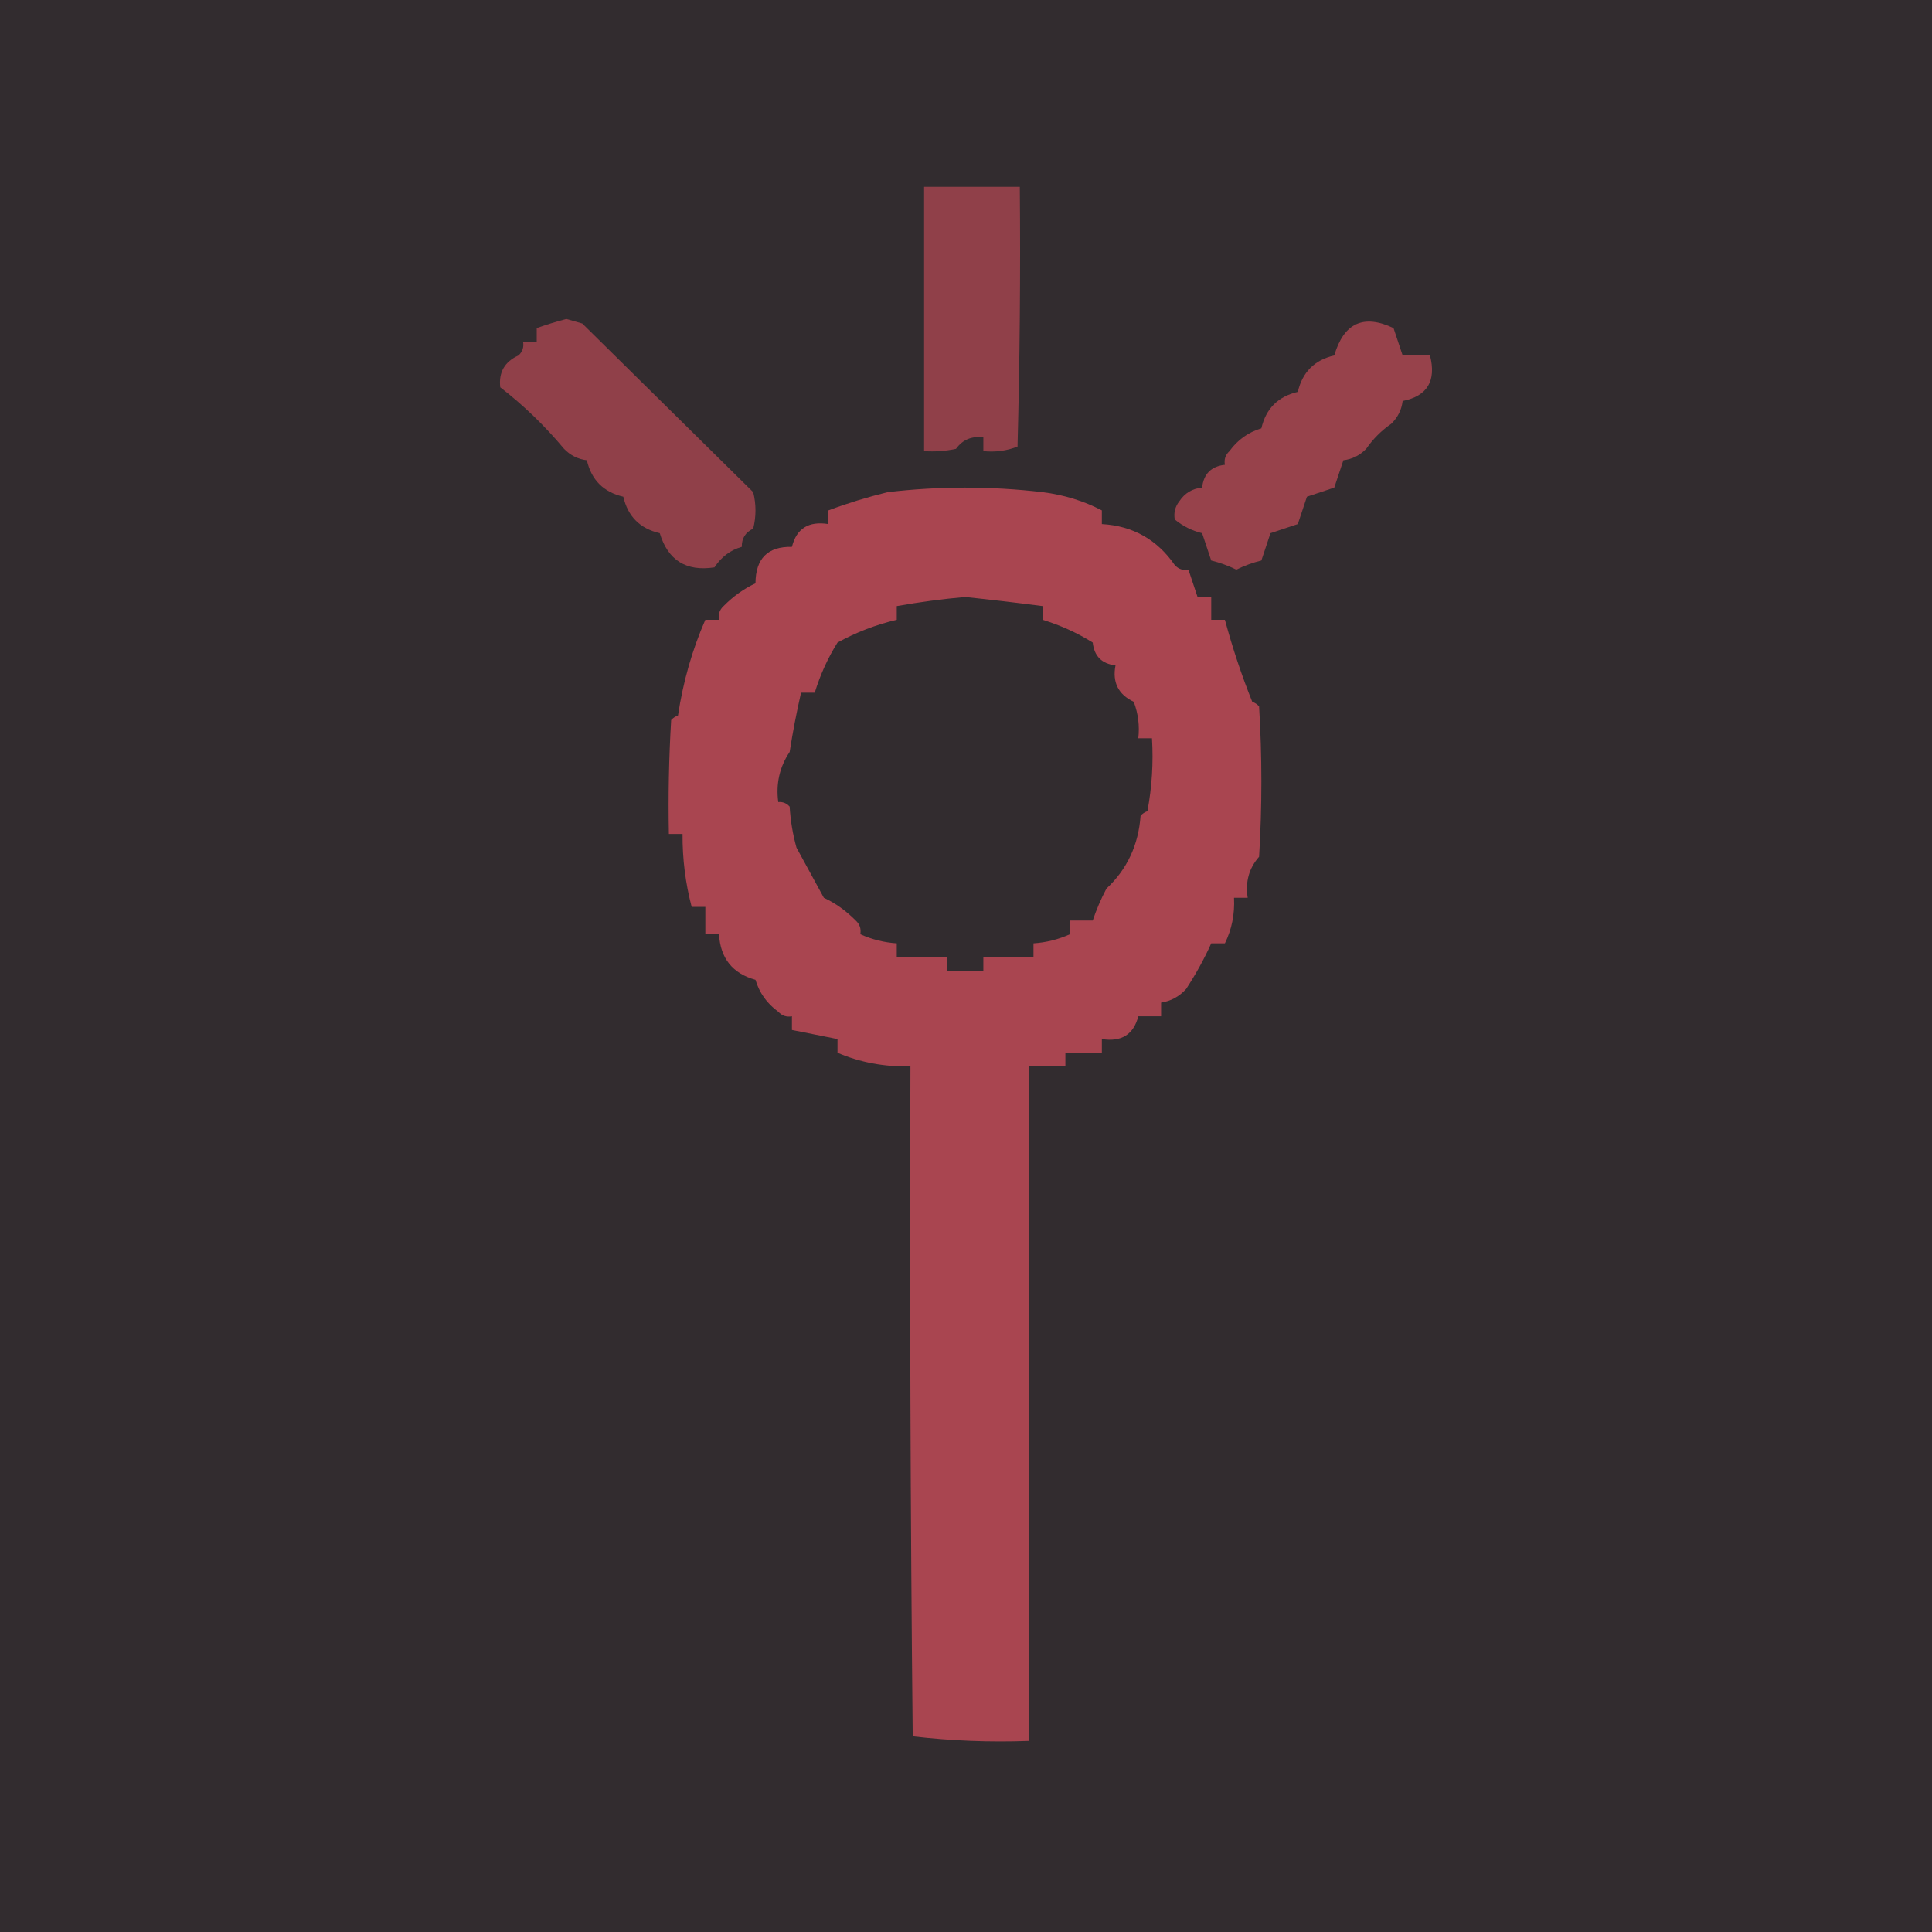 <svg xmlns:xlink="http://www.w3.org/1999/xlink" xmlns="http://www.w3.org/2000/svg" version="1.1" viewBox="0 0 512 512" height="512px" width="512px">
    <title>Artboard</title>
    <g fill-rule="evenodd" fill="none" stroke-width="1" stroke="none" id="Artboard">
        <rect height="512" width="512" y="0" x="0" fill="#322C2F"></rect>
        <g fill="#CA4D59" transform="translate(256, 255.504) rotate(270) translate(-256, -255.504)translate(50, 132)" id="00-RIMELETA-LOGOTIPO-ai-Copy">
            <path opacity="0.62" id="Path" d="M358.857,0.076 C362.831,-0.383 365.645,1.227 367.311,4.908 C368.302,5.978 369.51,6.38 370.935,6.115 C370.935,7.323 370.935,8.531 370.935,9.739 C372.143,9.739 373.35,9.739 374.558,9.739 C375.452,12.268 376.261,14.885 376.974,17.589 C376.575,18.999 376.165,20.407 375.766,21.817 C360.874,36.914 345.97,52.012 331.078,67.109 C327.853,67.915 324.64,67.915 321.415,67.109 C320.437,65.049 318.83,64.043 316.584,64.09 C315.751,61.097 313.939,58.681 311.149,56.843 C310.001,49.35 313.021,44.518 320.207,42.349 C321.415,37.116 324.64,33.895 329.87,32.687 C331.078,27.454 334.302,24.232 339.532,23.025 C339.81,20.69 340.812,18.676 342.552,16.986 C348.699,11.849 354.134,6.213 358.857,0.076 Z"></path>
            <path opacity="0.784" id="Shape" d="M240.493,44.765 C250.566,44.564 260.627,44.765 270.688,45.369 C271.243,45.869 271.642,46.473 271.895,47.18 C280.881,48.543 289.336,50.958 297.259,54.427 C297.259,55.635 297.259,56.843 297.259,58.051 C298.684,57.786 299.892,58.188 300.883,59.258 C303.491,61.83 305.496,64.648 306.922,67.713 C313.504,67.752 316.717,70.973 316.584,77.375 C321.451,78.59 323.468,81.812 322.623,87.038 C323.831,87.038 325.039,87.038 326.246,87.038 C328.143,92.078 329.749,97.311 331.078,102.739 C332.684,116.424 332.684,130.12 331.078,143.804 C330.353,149.529 328.734,154.759 326.246,159.506 C325.039,159.506 323.831,159.506 322.623,159.506 C322.152,167.695 318.529,174.144 311.753,178.83 C310.678,179.821 310.279,181.029 310.545,182.454 C308.129,183.263 305.714,184.06 303.298,184.869 C303.298,186.077 303.298,187.285 303.298,188.493 C301.281,188.493 299.276,188.493 297.259,188.493 C297.259,189.701 297.259,190.908 297.259,192.116 C289.747,194.145 282.5,196.561 275.519,199.363 C275.265,200.076 274.867,200.68 274.311,201.175 C261.025,201.984 247.739,201.984 234.454,201.175 C231.434,198.505 227.811,197.491 223.584,198.155 C223.584,196.947 223.584,195.74 223.584,194.532 C219.26,194.749 215.238,193.952 211.506,192.116 C211.506,190.908 211.506,189.701 211.506,188.493 C207.363,186.633 203.341,184.41 199.428,181.85 C197.411,180.026 196.203,177.816 195.804,175.207 C194.596,175.207 193.389,175.207 192.181,175.207 C192.181,173.19 192.181,171.185 192.181,169.168 C187.337,167.912 185.32,164.687 186.142,159.506 C184.934,159.506 183.726,159.506 182.518,159.506 C182.518,156.281 182.518,153.068 182.518,149.843 C181.311,149.843 180.103,149.843 178.895,149.843 C178.895,146.618 178.895,143.406 178.895,140.181 C119.314,140.181 59.722,140.181 0.141,140.181 C-0.246,129.806 0.165,119.54 1.349,109.382 C60.531,108.778 119.713,108.576 178.895,108.778 C178.75,101.866 179.958,95.425 182.518,89.453 C183.726,89.453 184.934,89.453 186.142,89.453 C186.951,85.428 187.748,81.401 188.557,77.375 C189.765,77.375 190.973,77.375 192.181,77.375 C191.915,75.956 192.314,74.748 193.389,73.752 C195.563,70.757 198.389,68.743 201.843,67.713 C203.522,61.631 207.556,58.409 213.921,58.051 C213.921,56.843 213.921,55.635 213.921,54.427 C216.337,54.427 218.752,54.427 221.168,54.427 C221.168,53.219 221.168,52.012 221.168,50.804 C227.473,49.146 233.922,48.341 240.493,48.388 C240.493,47.18 240.493,45.973 240.493,44.765 Z M248.947,73.752 C253.827,73.097 258.259,74.104 262.233,76.772 C267.535,77.596 272.765,78.603 277.934,79.791 C277.934,80.999 277.934,82.207 277.934,83.414 C282.741,84.895 287.162,86.907 291.22,89.453 C293.938,94.388 295.955,99.623 297.259,105.155 C298.467,105.155 299.675,105.155 300.883,105.155 C301.945,111.126 302.755,117.16 303.298,123.272 C302.574,130.156 301.776,136.992 300.883,143.804 C299.675,143.804 298.467,143.804 297.259,143.804 C295.774,148.611 293.769,153.032 291.22,157.09 C287.597,157.489 285.58,159.506 285.181,163.129 C280.688,162.247 277.463,163.866 275.519,167.96 C272.391,169.144 269.178,169.542 265.856,169.168 C265.856,170.376 265.856,171.584 265.856,172.791 C259.371,173.19 252.921,172.779 246.532,171.584 C246.278,170.871 245.879,170.267 245.324,169.772 C237.546,169.204 231.108,166.185 225.999,160.713 C223.233,159.252 220.407,158.044 217.545,157.09 C217.545,155.073 217.545,153.068 217.545,151.051 C216.337,151.051 215.129,151.051 213.921,151.051 C212.544,148.007 211.735,144.783 211.506,141.389 C210.298,141.389 209.09,141.389 207.882,141.389 C207.882,136.956 207.882,132.536 207.882,128.103 C206.674,128.103 205.467,128.103 204.259,128.103 C204.259,124.878 204.259,121.665 204.259,118.441 C205.467,118.441 206.674,118.441 207.882,118.441 C207.882,114.012 207.882,109.584 207.882,105.155 C209.09,105.155 210.298,105.155 211.506,105.155 C211.735,101.763 212.544,98.542 213.921,95.492 C215.346,95.757 216.554,95.355 217.545,94.285 C220.153,91.713 222.158,88.895 223.584,85.83 C228.004,83.429 232.437,81.013 236.869,78.583 C240.432,77.592 244.056,76.988 247.739,76.772 C248.645,75.961 249.056,74.955 248.947,73.752 Z"></path>
            <path opacity="0.62" id="Path" d="M341.948,112.402 C365.294,112.402 388.653,112.402 412,112.402 C412,120.856 412,129.311 412,137.765 C389.052,137.971 366.104,137.765 343.156,137.161 C342.02,134.287 341.622,131.267 341.948,128.103 C343.156,128.103 344.363,128.103 345.571,128.103 C345.994,125.035 344.991,122.62 342.552,120.856 C341.948,118.066 341.754,115.252 341.948,112.402 Z"></path>
            <path opacity="0.662" id="Path" d="M323.831,178.83 C325.618,178.516 327.225,178.915 328.662,180.038 C330.836,181.488 332.044,183.493 332.285,186.077 C335.909,186.476 337.926,188.493 338.324,192.116 C339.75,191.851 340.957,192.249 341.948,193.324 C344.943,195.498 346.96,198.324 347.987,201.779 C353.216,202.986 356.441,206.211 357.649,211.441 C362.879,212.649 366.104,215.874 367.311,221.103 C375.911,223.628 378.327,228.857 374.558,236.805 C372.143,237.614 369.727,238.411 367.311,239.22 C367.311,241.636 367.311,244.052 367.311,246.467 C360.572,248.194 356.538,245.779 355.233,239.22 C352.902,238.943 350.885,237.94 349.195,236.201 C347.383,233.58 345.173,231.37 342.552,229.558 C340.812,227.867 339.81,225.85 339.532,223.519 C337.117,222.71 334.701,221.913 332.285,221.103 C331.476,218.688 330.679,216.272 329.87,213.857 C327.454,213.047 325.039,212.25 322.623,211.441 C321.814,209.025 321.017,206.61 320.207,204.194 C317.792,203.385 315.376,202.588 312.961,201.779 C312.417,199.52 311.608,197.31 310.545,195.136 C311.608,192.962 312.417,190.751 312.961,188.493 C315.376,187.684 317.792,186.886 320.207,186.077 C320.86,183.396 322.067,180.98 323.831,178.83 Z"></path>
        </g>
    </g>
</svg>